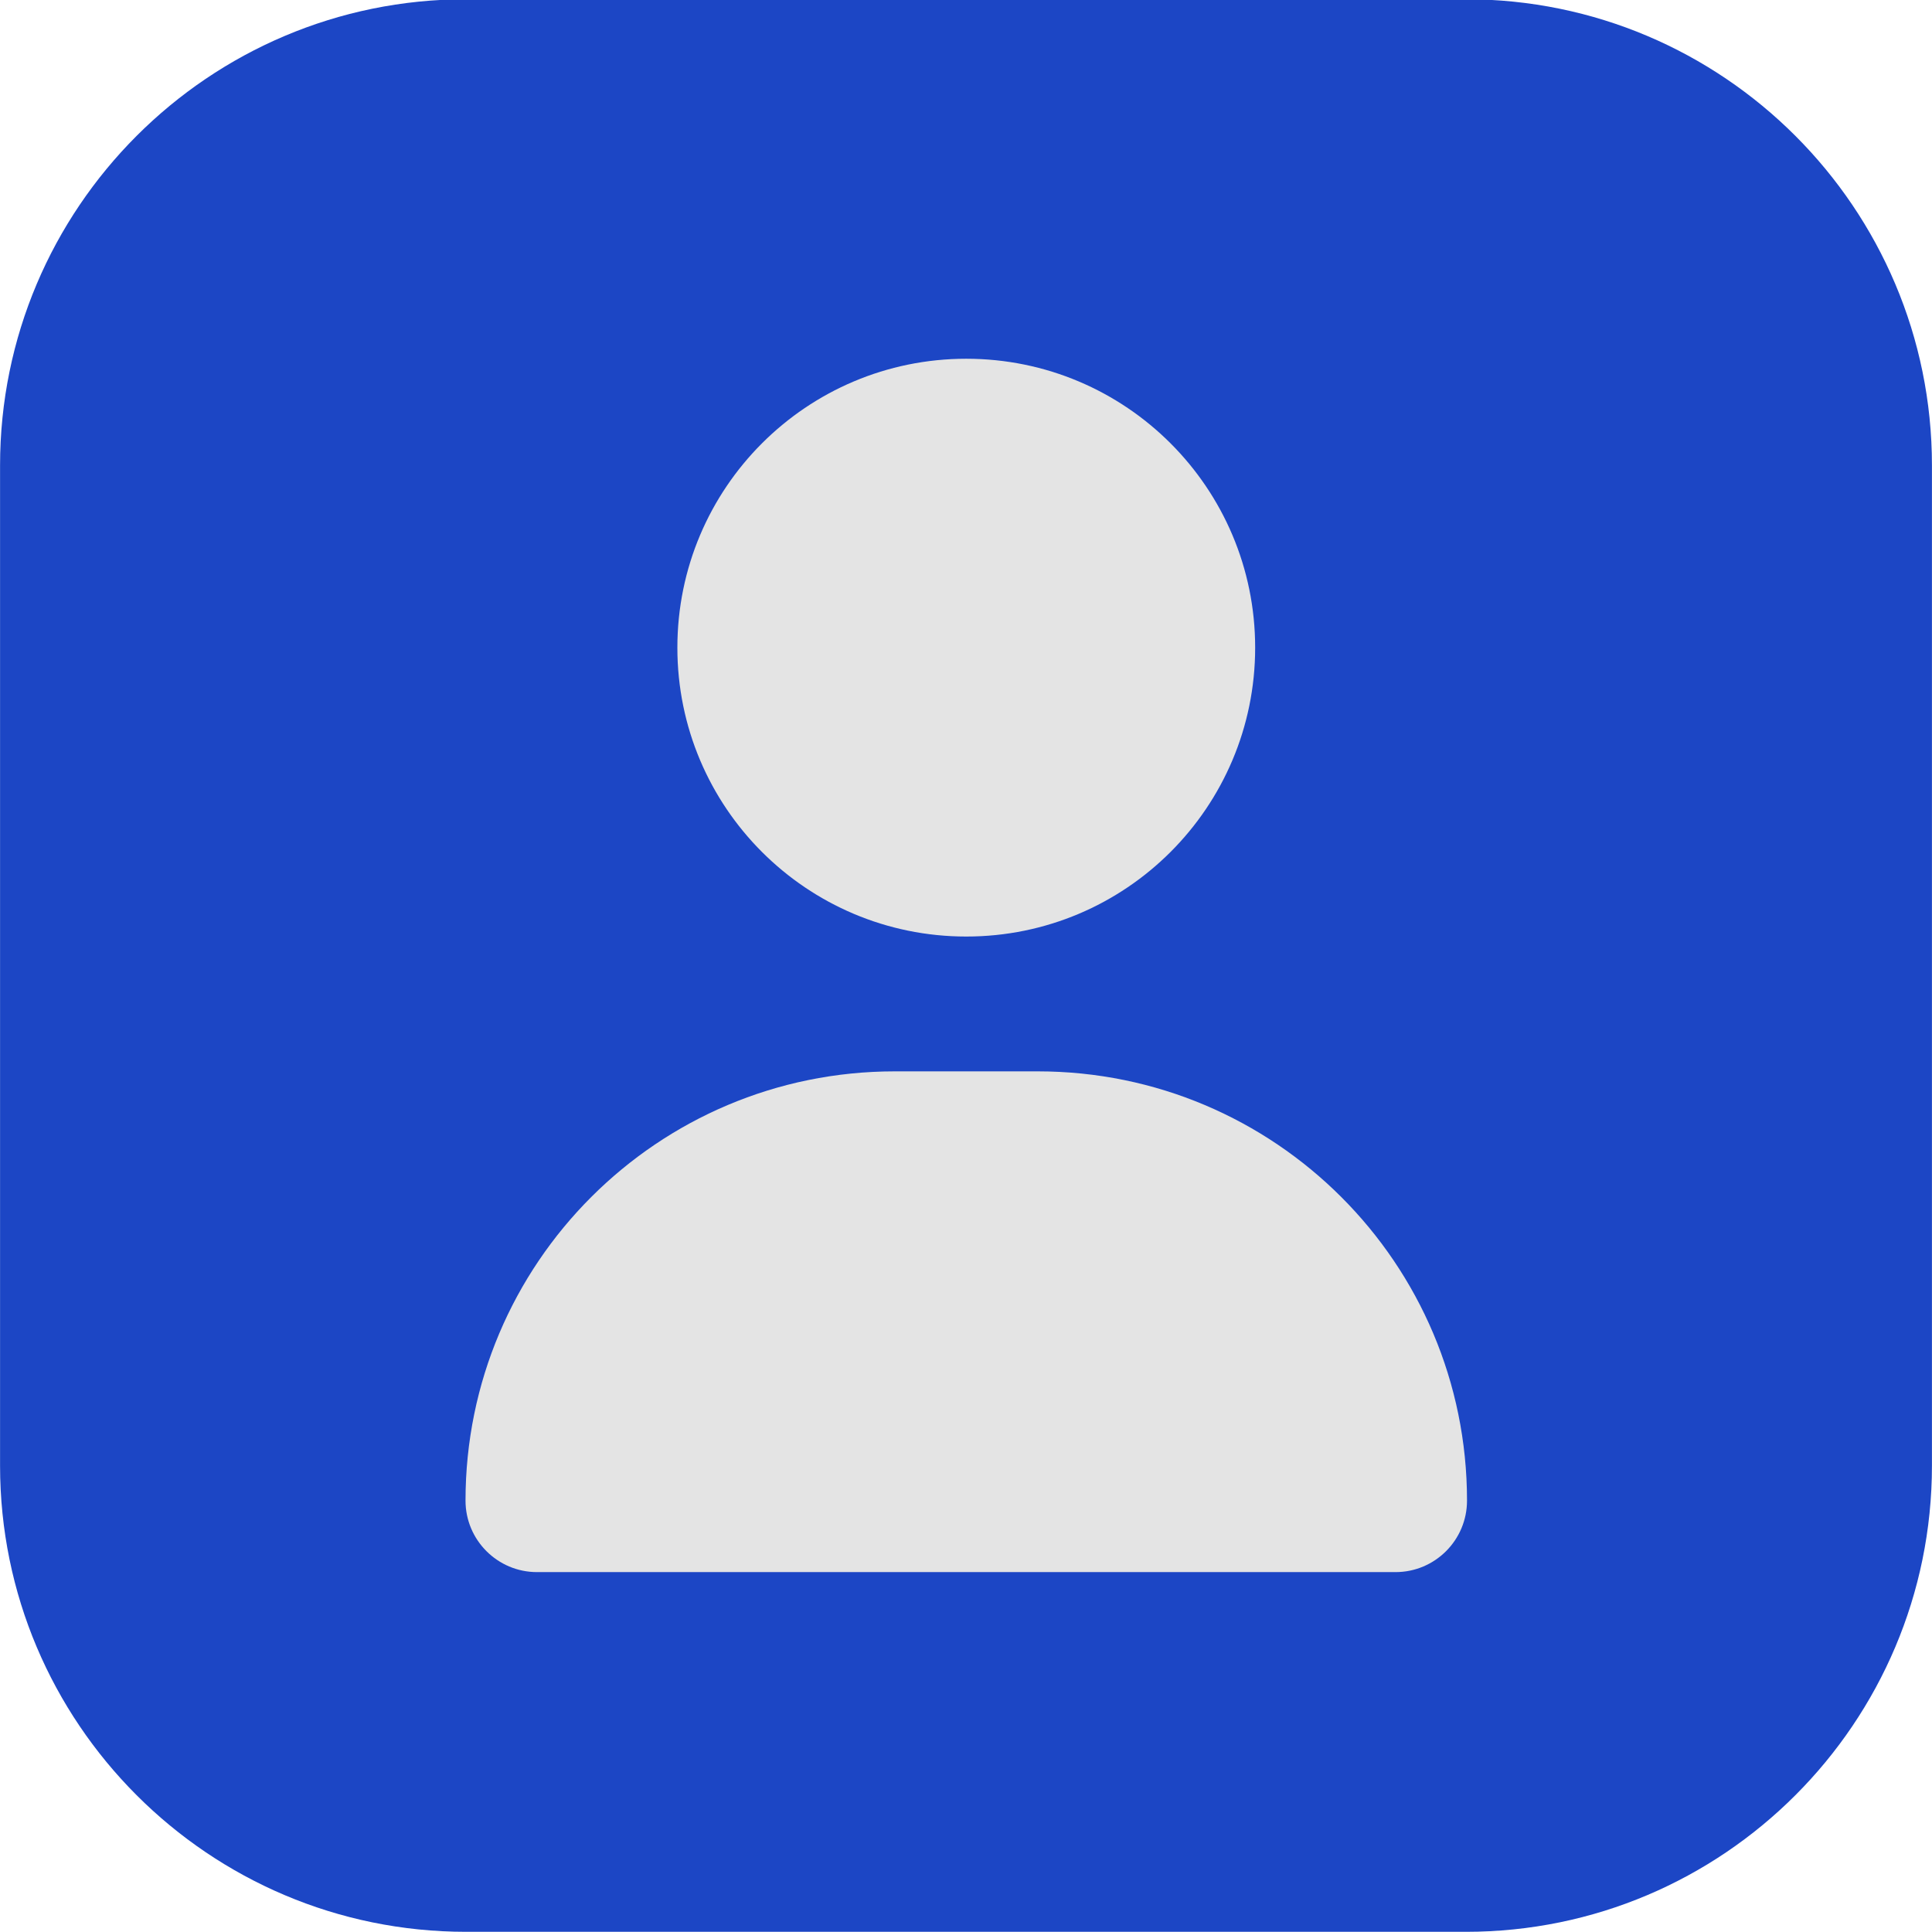 <?xml version="1.0" encoding="UTF-8" standalone="no"?>
<!DOCTYPE svg PUBLIC "-//W3C//DTD SVG 1.1//EN" "http://www.w3.org/Graphics/SVG/1.1/DTD/svg11.dtd">
<svg width="100%" height="100%" viewBox="0 0 256 256" version="1.1" xmlns="http://www.w3.org/2000/svg" xmlns:xlink="http://www.w3.org/1999/xlink" xml:space="preserve" xmlns:serif="http://www.serif.com/" style="fill-rule:evenodd;clip-rule:evenodd;stroke-linejoin:round;stroke-miterlimit:2;">
    <g transform="matrix(1.082,0,0,1.051,-18.436,-12.646)">
        <path d="M253.631,70.714L253.631,196.811C253.631,229.25 228.058,255.587 196.56,255.587L74.118,255.587C42.619,255.587 17.046,229.25 17.046,196.811L17.046,70.714C17.046,38.275 42.619,11.939 74.118,11.939L196.56,11.939C228.058,11.939 253.631,38.275 253.631,70.714Z" style="fill:rgb(28,70,197);"/>
    </g>
    <g transform="matrix(0.319,0,0,0.319,25.955,24.568)">
        <path d="M320,312C386.3,312 440,258.3 440,192C440,125.7 386.3,72 320,72C253.7,72 200,125.7 200,192C200,258.3 253.7,312 320,312ZM290.3,368C191.8,368 112,447.8 112,546.3C112,562.7 125.3,576 141.7,576L498.3,576C514.7,576 528,562.7 528,546.3C528,447.8 448.2,368 349.7,368L290.3,368Z" style="fill:rgb(228,228,228);fill-rule:nonzero;"/>
    </g>
</svg>
